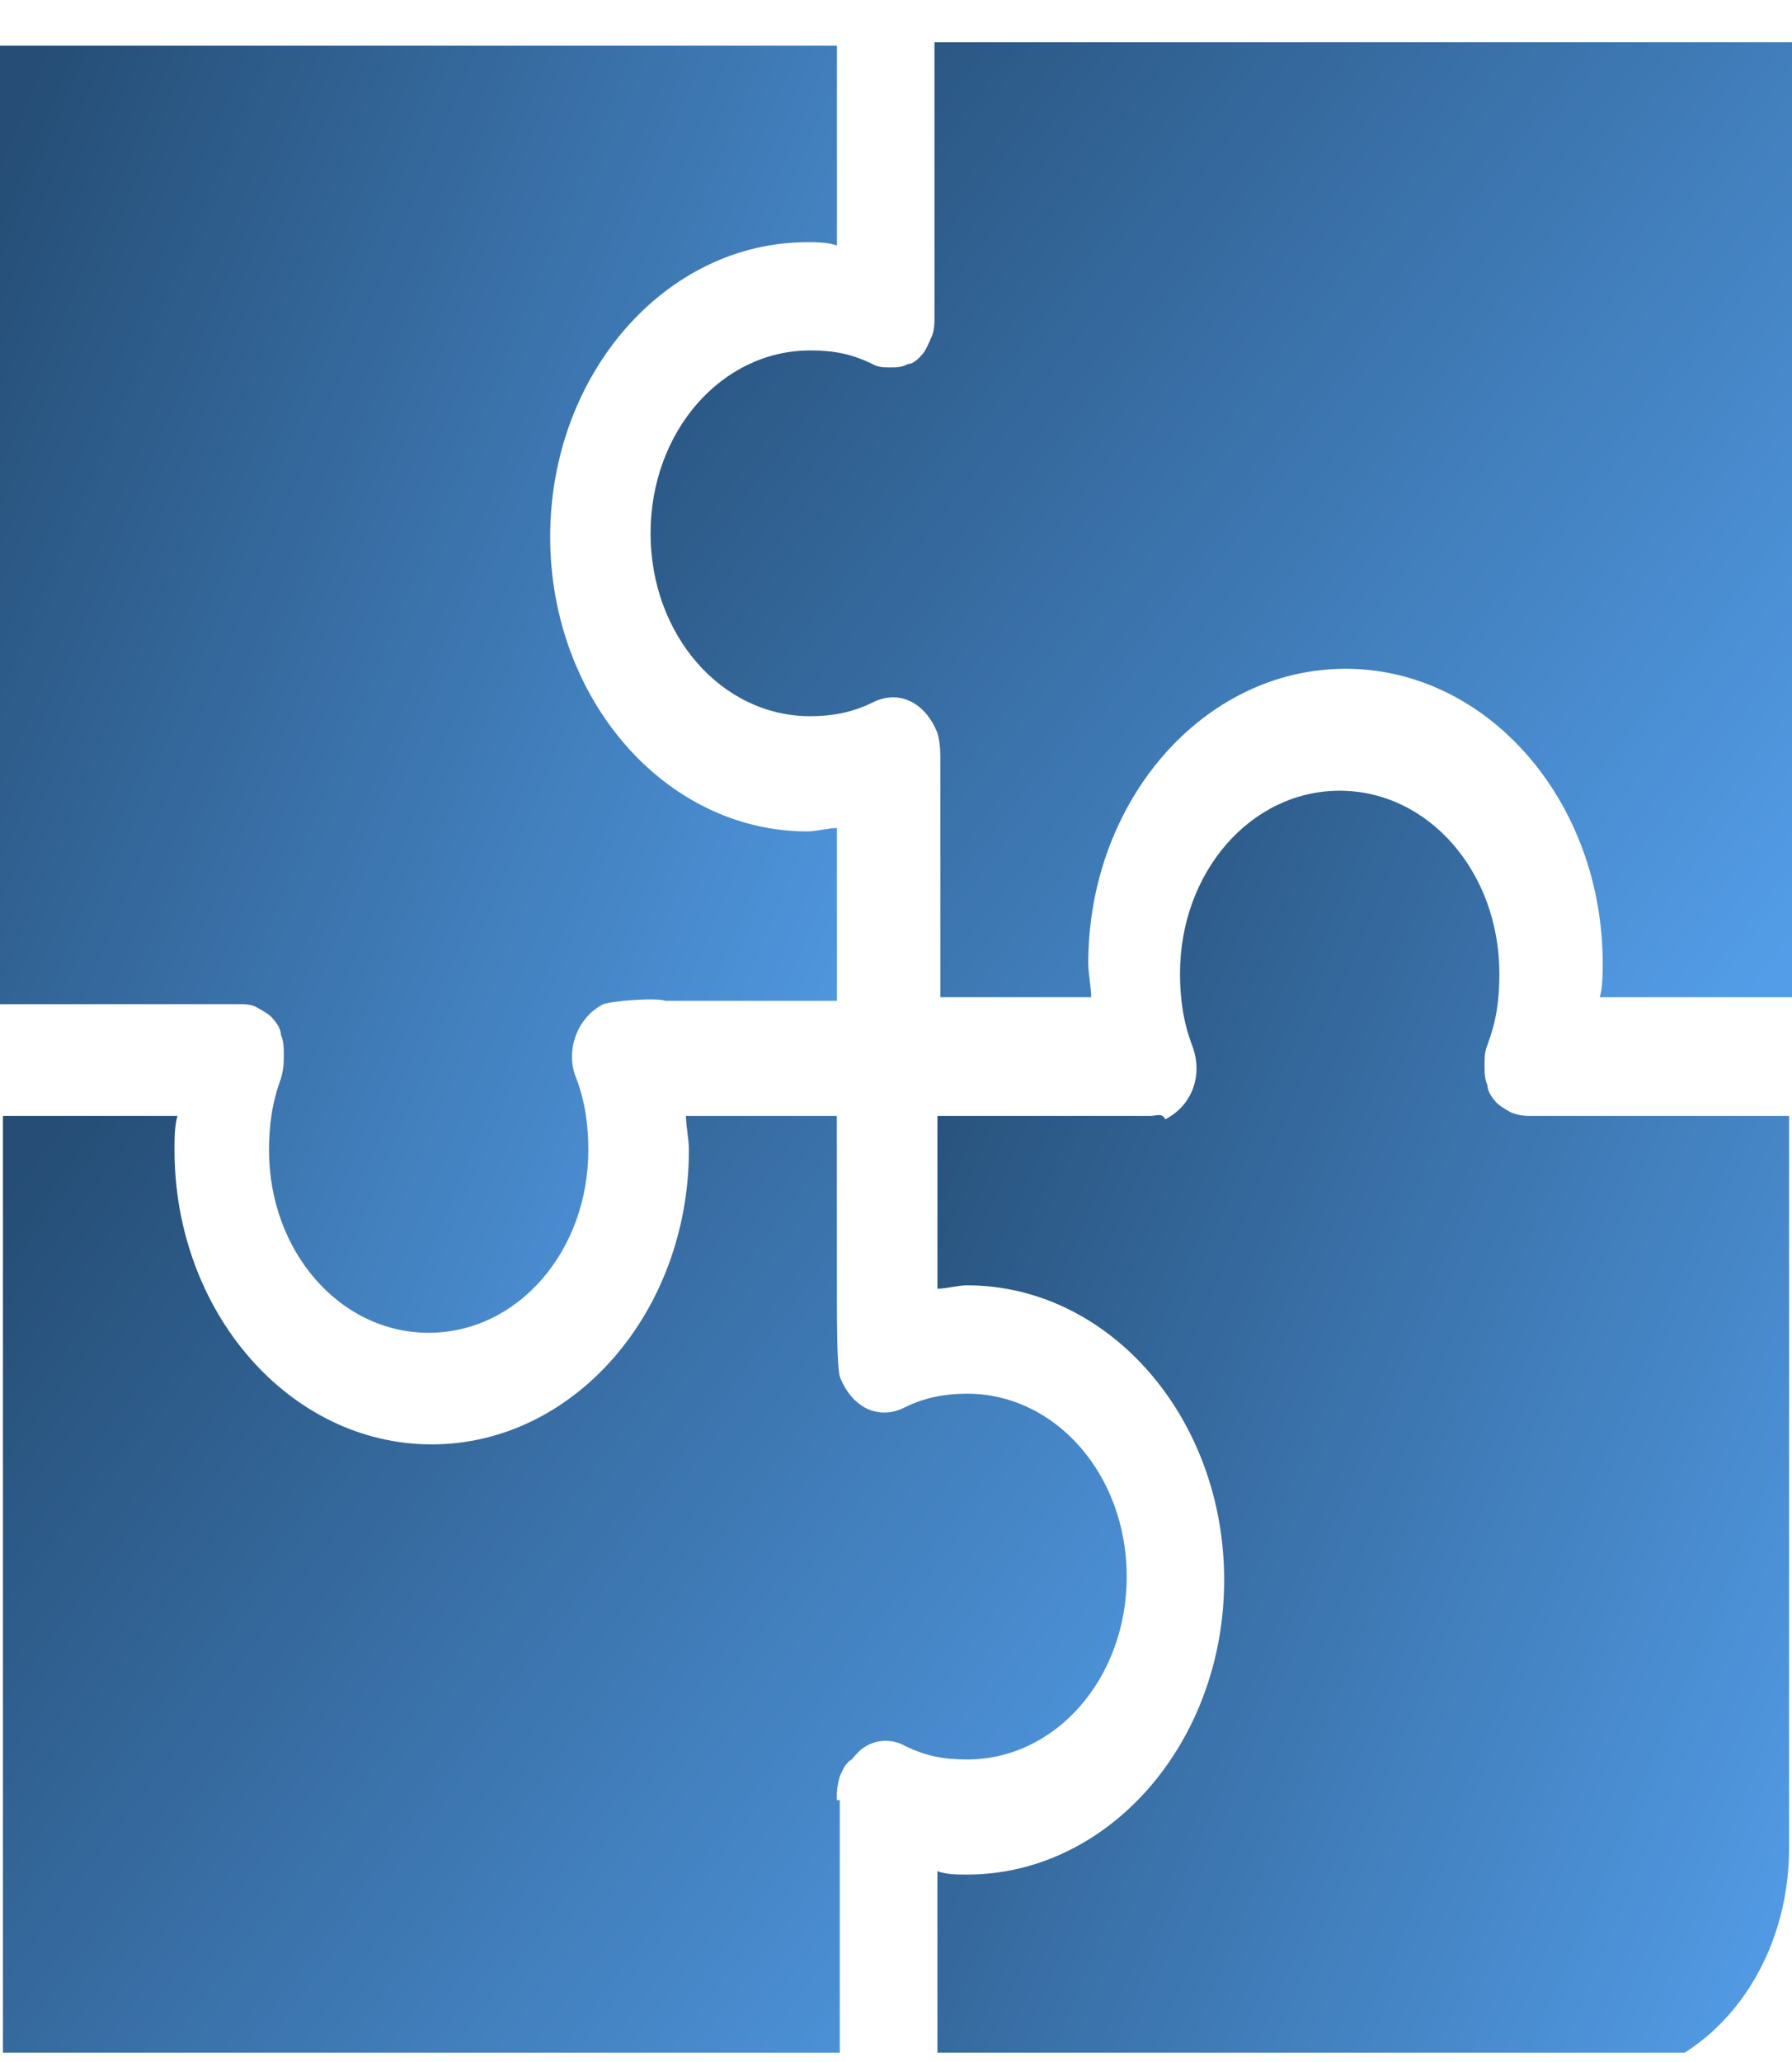 <svg width="100" height="115" viewBox="0 0 100 115" fill="none" xmlns="http://www.w3.org/2000/svg">
<g clip-path="url(#clip0_501_123)">
<path d="M99.837 2.354H52.147V17.657C52.147 18.033 52.147 18.416 51.983 18.792C51.819 19.168 51.654 19.55 51.49 19.738C51.326 19.927 50.998 20.302 50.663 20.302C50.335 20.491 50 20.491 49.672 20.491C49.343 20.491 49.009 20.491 48.681 20.302C47.525 19.738 46.534 19.544 45.214 19.544C40.263 19.544 36.304 24.076 36.304 29.744C36.304 35.411 40.263 39.944 45.214 39.944C46.369 39.944 47.525 39.756 48.681 39.185C50.165 38.426 51.649 39.185 52.312 40.884C52.476 41.448 52.476 42.019 52.476 42.395V55.617H60.893C60.893 55.053 60.729 54.294 60.729 53.73C60.729 44.664 67.164 37.298 75.083 37.298C83.001 37.298 89.436 44.664 89.436 53.73C89.436 54.294 89.436 55.052 89.272 55.617H100.001V2.354L99.837 2.354Z" fill="url(#paint0_linear_501_123)"/>
<path d="M99.836 103.043V62.236H85.482C85.154 62.236 84.819 62.236 84.327 62.048C83.998 61.86 83.664 61.672 83.499 61.484C83.335 61.296 83.007 60.92 83.007 60.537C82.843 60.161 82.843 59.779 82.843 59.403C82.843 59.026 82.843 58.644 83.007 58.268C83.499 56.945 83.67 55.81 83.67 54.299C83.67 48.632 79.71 44.099 74.76 44.099C69.809 44.099 65.849 48.632 65.849 54.299C65.849 55.622 66.014 56.945 66.512 58.268C67.175 59.967 66.512 61.666 65.028 62.424C64.852 62.048 64.524 62.236 64.189 62.236H64.025H52.311V71.872C52.804 71.872 53.467 71.684 53.959 71.684C61.878 71.684 68.313 79.051 68.313 88.116C68.313 97.181 61.878 104.547 53.959 104.547C53.467 104.547 52.804 104.547 52.311 104.359V116.07H88.615C94.721 116.077 99.836 110.409 99.836 103.043L99.836 103.043Z" fill="url(#paint1_linear_501_123)"/>
<path d="M46.697 100.397C46.697 100.021 46.697 99.639 46.861 99.075C47.026 98.698 47.19 98.316 47.524 98.128C47.853 97.752 48.017 97.564 48.351 97.369C49.014 96.993 49.835 96.993 50.498 97.369C51.654 97.933 52.645 98.128 53.965 98.128C58.916 98.128 62.875 93.595 62.875 87.928C62.875 82.26 58.916 77.728 53.965 77.728C52.809 77.728 51.654 77.916 50.498 78.487C49.014 79.245 47.53 78.487 46.867 76.788C46.703 76.224 46.703 73.39 46.703 72.819L46.697 62.236H38.28C38.28 62.8 38.444 63.559 38.444 64.123C38.444 73.188 32.009 80.555 24.09 80.555C16.171 80.555 9.737 73.188 9.737 64.123C9.737 63.559 9.737 62.8 9.901 62.236H0.164V116.265H46.862V100.398L46.697 100.397Z" fill="url(#paint2_linear_501_123)"/>
<path d="M33.664 56.006C34.157 55.818 36.633 55.63 37.131 55.818H46.704V46.181C46.211 46.181 45.549 46.37 45.056 46.37C37.137 46.37 30.702 39.003 30.702 29.938C30.702 20.873 37.137 13.507 45.056 13.507C45.548 13.507 46.211 13.507 46.704 13.694V2.548H0V56.006H15.345H13.363C13.691 56.006 14.025 56.006 14.354 56.194C14.682 56.382 15.017 56.57 15.181 56.758C15.345 56.946 15.674 57.322 15.674 57.705C15.838 58.081 15.838 58.464 15.838 58.84C15.838 59.216 15.838 59.599 15.674 60.163C15.181 61.486 15.011 62.808 15.011 64.131C15.011 69.799 18.97 74.331 23.921 74.331C28.872 74.331 32.831 69.799 32.831 64.131C32.831 62.808 32.667 61.485 32.168 60.163C31.517 58.652 32.18 56.758 33.664 56.006L33.664 56.006Z" fill="url(#paint3_linear_501_123)"/>
</g>
<defs>
<linearGradient id="paint0_linear_501_123" x1="38.103" y1="3.694" x2="101.198" y2="51.804" gradientUnits="userSpaceOnUse">
<stop stop-color="#254D75"/>
<stop offset="1" stop-color="#539DE8"/>
</linearGradient>
<linearGradient id="paint1_linear_501_123" x1="53.654" y1="45.91" x2="116.89" y2="72.535" gradientUnits="userSpaceOnUse">
<stop stop-color="#254D75"/>
<stop offset="1" stop-color="#539DE8"/>
</linearGradient>
<linearGradient id="paint2_linear_501_123" x1="1.935" y1="63.596" x2="65.408" y2="110.569" gradientUnits="userSpaceOnUse">
<stop stop-color="#254D75"/>
<stop offset="1" stop-color="#539DE8"/>
</linearGradient>
<linearGradient id="paint3_linear_501_123" x1="1.319" y1="4.354" x2="63.738" y2="30.247" gradientUnits="userSpaceOnUse">
<stop stop-color="#254D75"/>
<stop offset="1" stop-color="#539DE8"/>
</linearGradient>
<clipPath id="clip0_501_123">
<rect width="100" height="114.477" fill="white"/>
</clipPath>
</defs>
</svg>
